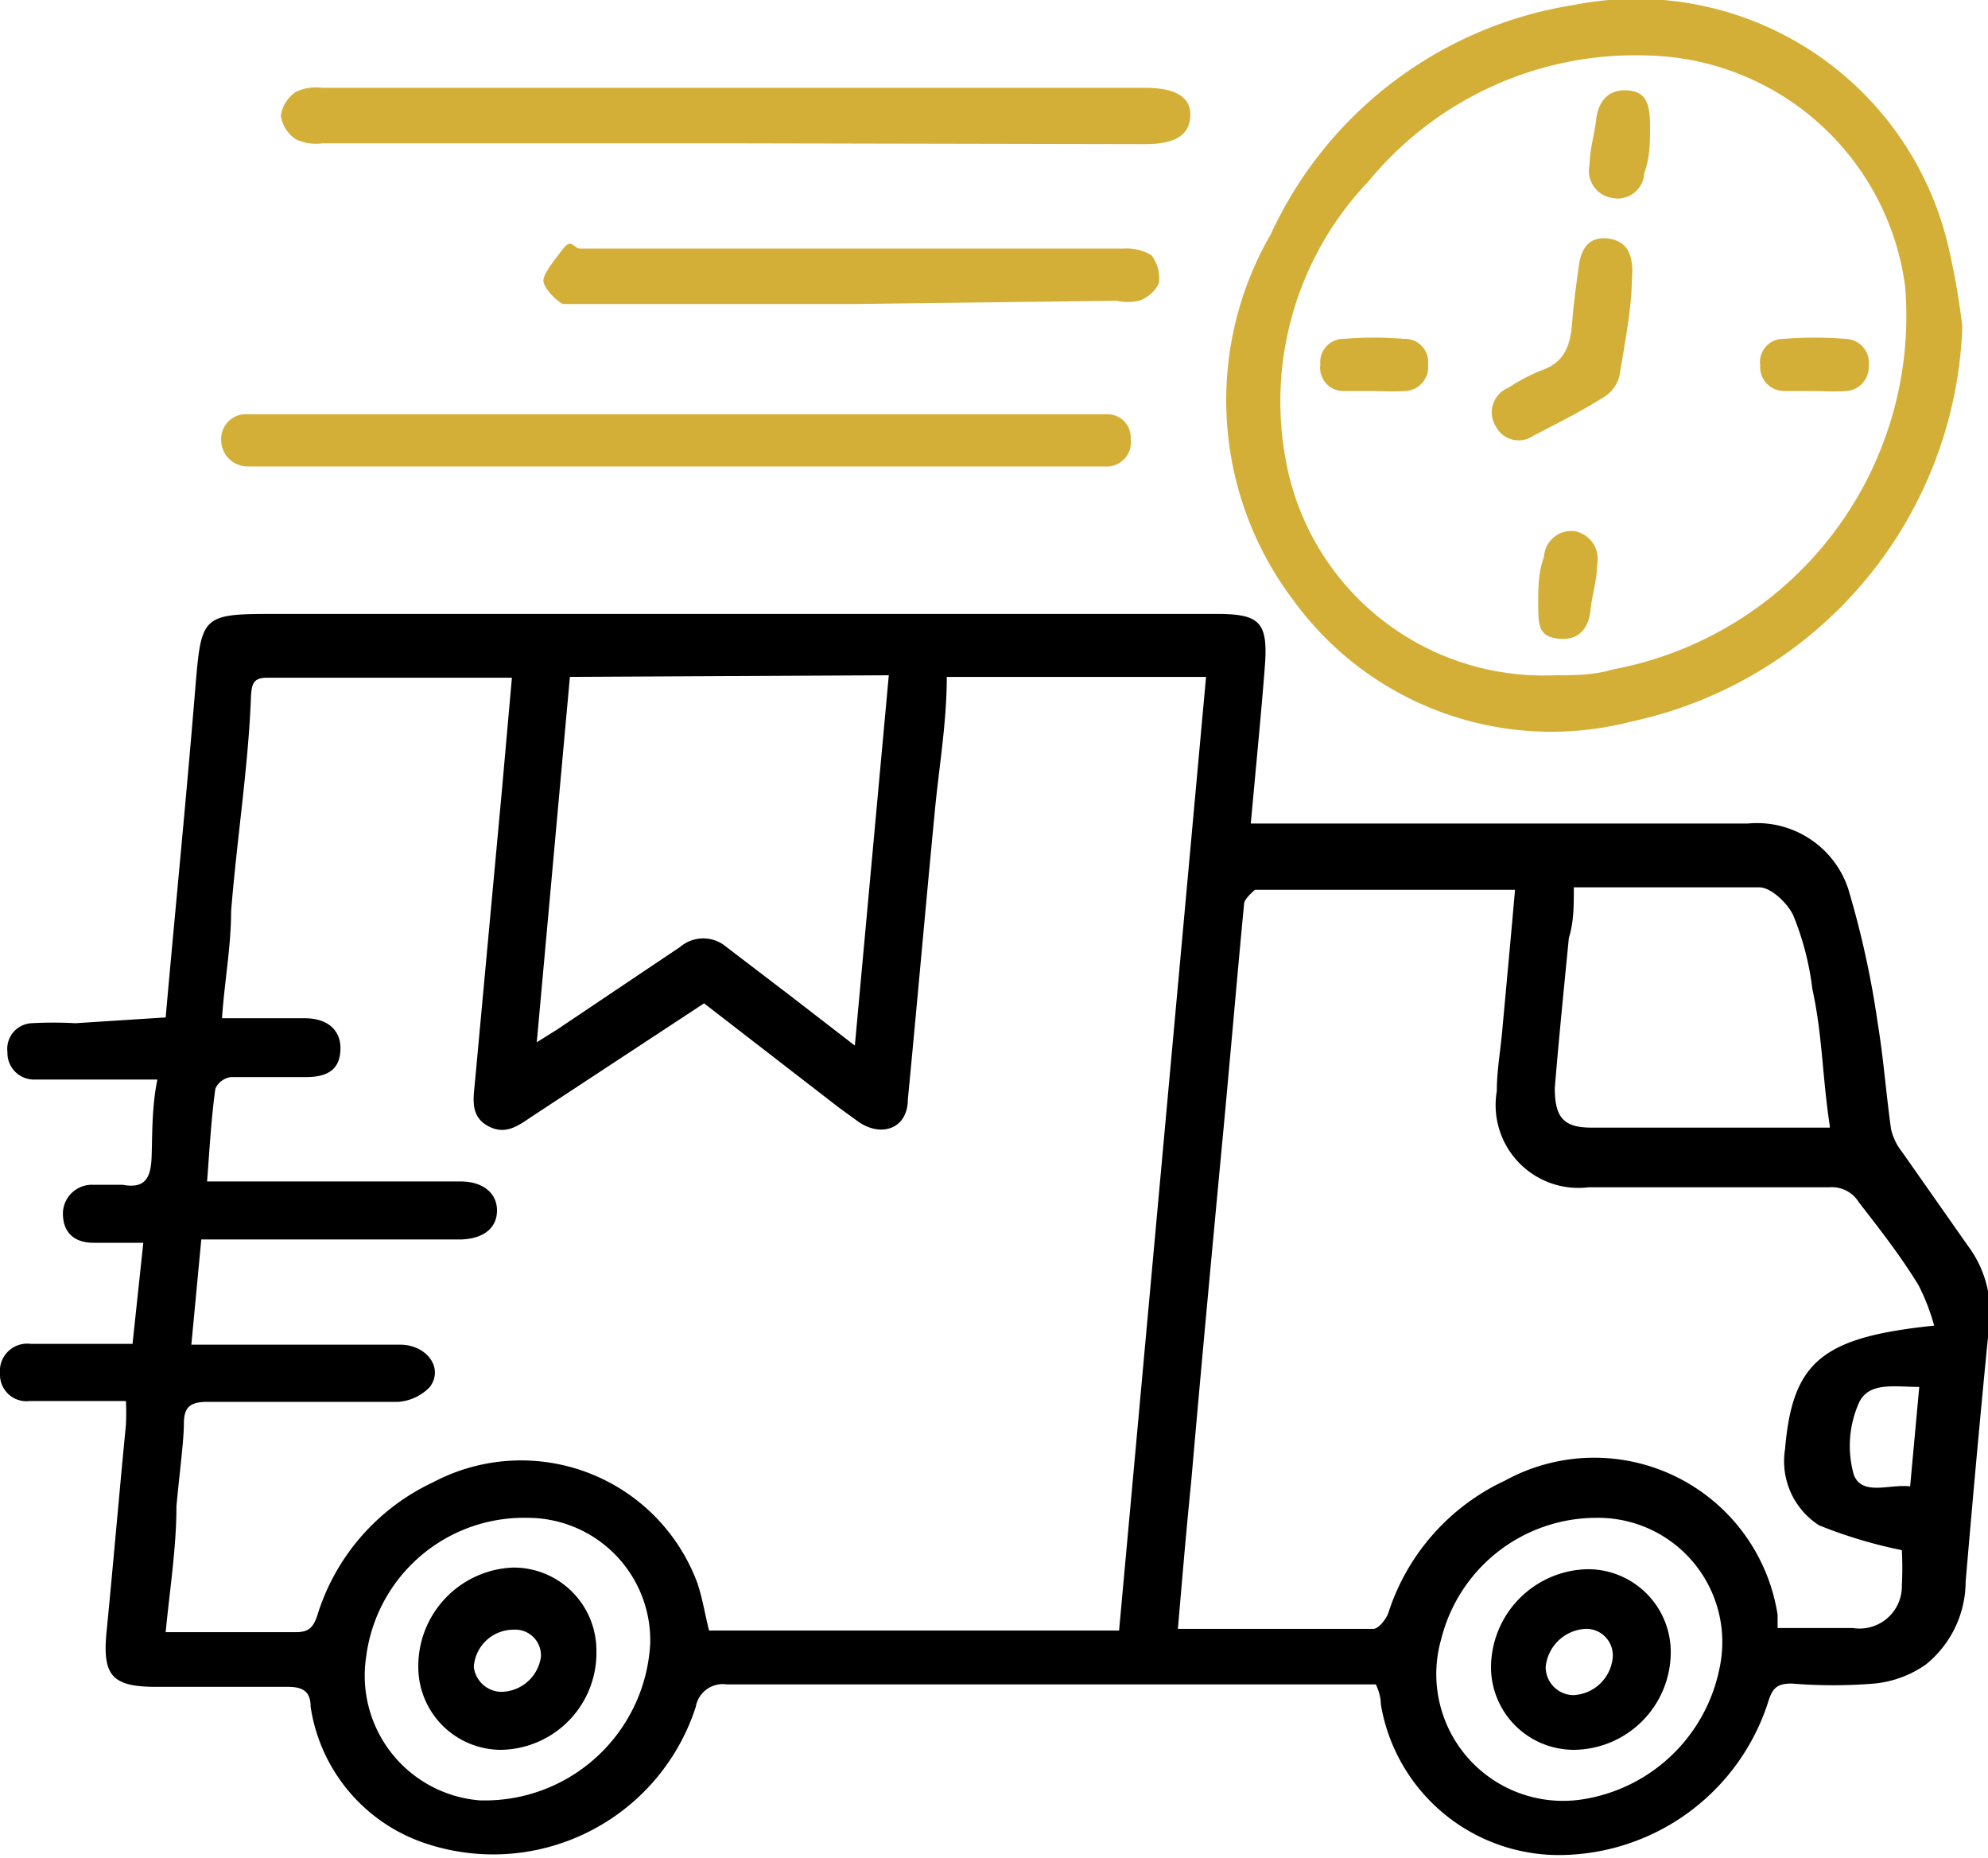 <svg viewBox="0 0 24 22.43" xmlns="http://www.w3.org/2000/svg"><defs><style>.cls-1{fill:#d4af37;}</style></defs><title>shipping dur</title><g data-name="Layer 2" id="Layer_2"><g data-name="Layer 1" id="Layer_1-2"><path d="M2,12.28c.12-1.35.25-2.65.36-4,.07-.83.08-.87.9-.87H14.69c.52,0,.62.1.58.63s-.11,1.24-.17,1.9h6a1.16,1.16,0,0,1,1.21.78,11.13,11.13,0,0,1,.36,1.64c.07.42.1.85.16,1.27a.68.68,0,0,0,.13.27l.8,1.14a1.34,1.34,0,0,1,.25,1c-.1,1-.19,2-.28,3.05a1.29,1.29,0,0,1-.48,1,1.3,1.3,0,0,1-.62.23,6.15,6.15,0,0,1-1,0c-.17,0-.23.05-.28.21a2.66,2.66,0,0,1-2.54,1.86,2.18,2.18,0,0,1-2.14-1.82q0-.11-.06-.24H8.77a.33.33,0,0,0-.37.27,2.57,2.57,0,0,1-3.26,1.65A2.06,2.06,0,0,1,3.75,20.6c0-.18-.09-.24-.27-.24H1.89c-.55,0-.66-.14-.6-.7.08-.82.15-1.64.23-2.46a2.79,2.79,0,0,0,0-.29H.36A.32.32,0,0,1,0,16.58a.33.33,0,0,1,.37-.36H1.6L1.73,15h-.6c-.22,0-.36-.11-.37-.33a.35.35,0,0,1,.36-.37h.36c.27.05.34-.08.35-.33s0-.6.07-.94H.41a.32.32,0,0,1-.32-.33.31.31,0,0,1,.29-.35,4.73,4.73,0,0,1,.53,0Zm6.5-.17L6.4,13.49c-.16.11-.31.21-.51.1s-.18-.3-.16-.49l.33-3.57.12-1.35-.1,0H3.22c-.17,0-.18.09-.19.22C3,9.24,2.86,10.12,2.79,11c0,.42-.08.85-.11,1.29h1c.27,0,.43.14.43.36S4,13,3.7,13H2.79a.24.24,0,0,0-.19.14c-.05.36-.07.73-.1,1.12H5.56c.27,0,.44.14.44.35s-.16.34-.43.35H2.43l-.12,1.27H4.83c.32,0,.53.28.36.51a.59.59,0,0,1-.38.18c-.77,0-1.54,0-2.3,0-.2,0-.29.05-.29.26s-.06.66-.09,1c0,.5-.08,1-.13,1.52.54,0,1,0,1.57,0,.15,0,.21-.05.26-.2a2.63,2.63,0,0,1,1.4-1.61,2.27,2.27,0,0,1,3.19,1.22c.06.18.09.37.14.57h4.95L14.56,8.17H11.43c0,.57-.1,1.12-.15,1.68-.11,1.14-.21,2.28-.32,3.42,0,.35-.32.47-.61.26l-.22-.16ZM23.35,16a2.51,2.51,0,0,0-.19-.49c-.22-.36-.48-.69-.72-1a.38.38,0,0,0-.35-.18H19.18a1,1,0,0,1-1.11-1.16c0-.26.05-.52.07-.78.05-.54.1-1.08.15-1.65H15.15s-.12.1-.13.16c-.09.94-.17,1.89-.26,2.84-.13,1.38-.26,2.77-.38,4.15-.06.59-.11,1.19-.16,1.77,0,0,0,0,.06,0,.77,0,1.53,0,2.3,0,.06,0,.15-.11.18-.19a2.66,2.66,0,0,1,1.41-1.6,2.24,2.24,0,0,1,3.29,1.62c0,.06,0,.11,0,.16h.91a.51.51,0,0,0,.59-.51,4.28,4.28,0,0,0,0-.43,5.68,5.68,0,0,1-1-.3.92.92,0,0,1-.41-.92C21.64,16.43,22,16.14,23.35,16ZM6.88,8.17l-.4,4.41.24-.15,1.49-1a.43.43,0,0,1,.56,0l.76.58.79.61.41-4.47Zm15.21,5.42C22,13,22,12.48,21.88,11.94a3.43,3.43,0,0,0-.23-.89c-.07-.15-.27-.34-.41-.34-.74,0-1.48,0-2.24,0,0,.22,0,.42-.06.61-.06.61-.12,1.21-.17,1.81,0,.35.1.48.44.48h2.88ZM7.85,19.83a1.48,1.48,0,0,0-1.48-1.51A1.92,1.92,0,0,0,4.42,20a1.51,1.51,0,0,0,1.37,1.73A2,2,0,0,0,7.85,19.83Zm11.41-1.51a1.93,1.93,0,0,0-1.86,1.46,1.53,1.53,0,0,0,1.69,1.94,2,2,0,0,0,1.67-1.59A1.5,1.5,0,0,0,19.26,18.32Zm3.91-1.58c-.31,0-.63-.07-.74.22a1.28,1.28,0,0,0-.05.84c.1.26.43.11.68.14Z"></path><path d="M23.69,3.94a5.06,5.06,0,0,1-4,4.77,3.85,3.85,0,0,1-4.08-1.47,4,4,0,0,1-.27-4.41A4.86,4.86,0,0,1,19,.06a3.87,3.87,0,0,1,4.54,3A8.85,8.85,0,0,1,23.69,3.94ZM18.77,8.15c.24,0,.47,0,.7-.07A4.34,4.34,0,0,0,23,3.46,3.21,3.21,0,0,0,19.9.67a4.17,4.17,0,0,0-3.38,1.52,3.85,3.85,0,0,0-1,3.35A3.16,3.16,0,0,0,18.77,8.15Z" class="cls-1"></path><path d="M8.89,1.73h-5a.56.56,0,0,1-.32-.05.42.42,0,0,1-.18-.28.42.42,0,0,1,.18-.29.56.56,0,0,1,.32-.05h9.93c.37,0,.56.11.55.34s-.18.34-.55.34Z" class="cls-1"></path><path d="M8.17,5h5.21a.28.28,0,0,1,.27.3.29.29,0,0,1-.27.33H3a.32.32,0,0,1-.33-.32A.3.3,0,0,1,3,5H8.17Z" class="cls-1"></path><path d="M10.27,3.67H7.08c-.09,0-.21,0-.27,0s-.26-.2-.25-.29S6.7,3.13,6.8,3,6.93,3,7,3h6.57a.58.58,0,0,1,.33.08.45.45,0,0,1,.09.34.42.42,0,0,1-.24.21.6.6,0,0,1-.27,0Z" class="cls-1"></path><path d="M6.05,21.12a1,1,0,0,1-1-1A1.19,1.19,0,0,1,6.2,18.92a1,1,0,0,1,1,1A1.17,1.17,0,0,1,6.05,21.12Zm0-.7A.49.49,0,0,0,6.53,20a.31.31,0,0,0-.33-.33.48.48,0,0,0-.48.45A.34.34,0,0,0,6.05,20.42Z"></path><path d="M19,21.12a1,1,0,0,1-1-1,1.19,1.19,0,0,1,1.17-1.18,1,1,0,0,1,1,1A1.18,1.18,0,0,1,19,21.12ZM19.47,20a.32.32,0,0,0-.33-.34.51.51,0,0,0-.48.46.34.34,0,0,0,.33.34A.5.5,0,0,0,19.47,20Z"></path><path d="M19.7,3.38c0,.32-.08.74-.15,1.16a.42.42,0,0,1-.2.26c-.27.17-.55.31-.84.46a.31.31,0,0,1-.45-.11.32.32,0,0,1,.15-.47,2.19,2.19,0,0,1,.4-.21c.29-.1.35-.32.37-.58s.05-.45.08-.68.14-.36.36-.33S19.73,3.07,19.7,3.38Z" class="cls-1"></path><path d="M19.92,1.53c0,.18,0,.37-.07.56a.32.32,0,0,1-.38.3.33.33,0,0,1-.28-.4c0-.18.06-.37.08-.55s.12-.36.36-.35S19.92,1.24,19.92,1.53Z" class="cls-1"></path><path d="M18.57,7.29c0-.19,0-.38.07-.57A.33.33,0,0,1,19,6.41a.34.34,0,0,1,.28.41c0,.18-.06.36-.08.55s-.12.36-.37.34S18.57,7.56,18.57,7.29Z" class="cls-1"></path><path d="M16.57,4.72c-.11,0-.23,0-.35,0a.28.28,0,0,1-.28-.32.28.28,0,0,1,.28-.31,4.45,4.45,0,0,1,.73,0,.28.28,0,0,1,.29.31.29.29,0,0,1-.29.32C16.83,4.73,16.7,4.72,16.57,4.72Z" class="cls-1"></path><path d="M21.9,4.72c-.12,0-.25,0-.37,0a.29.29,0,0,1-.28-.31.28.28,0,0,1,.28-.32,4.7,4.7,0,0,1,.75,0,.29.29,0,0,1,.28.33.29.29,0,0,1-.28.3C22.16,4.73,22,4.72,21.9,4.72Z" class="cls-1"></path></g></g></svg>